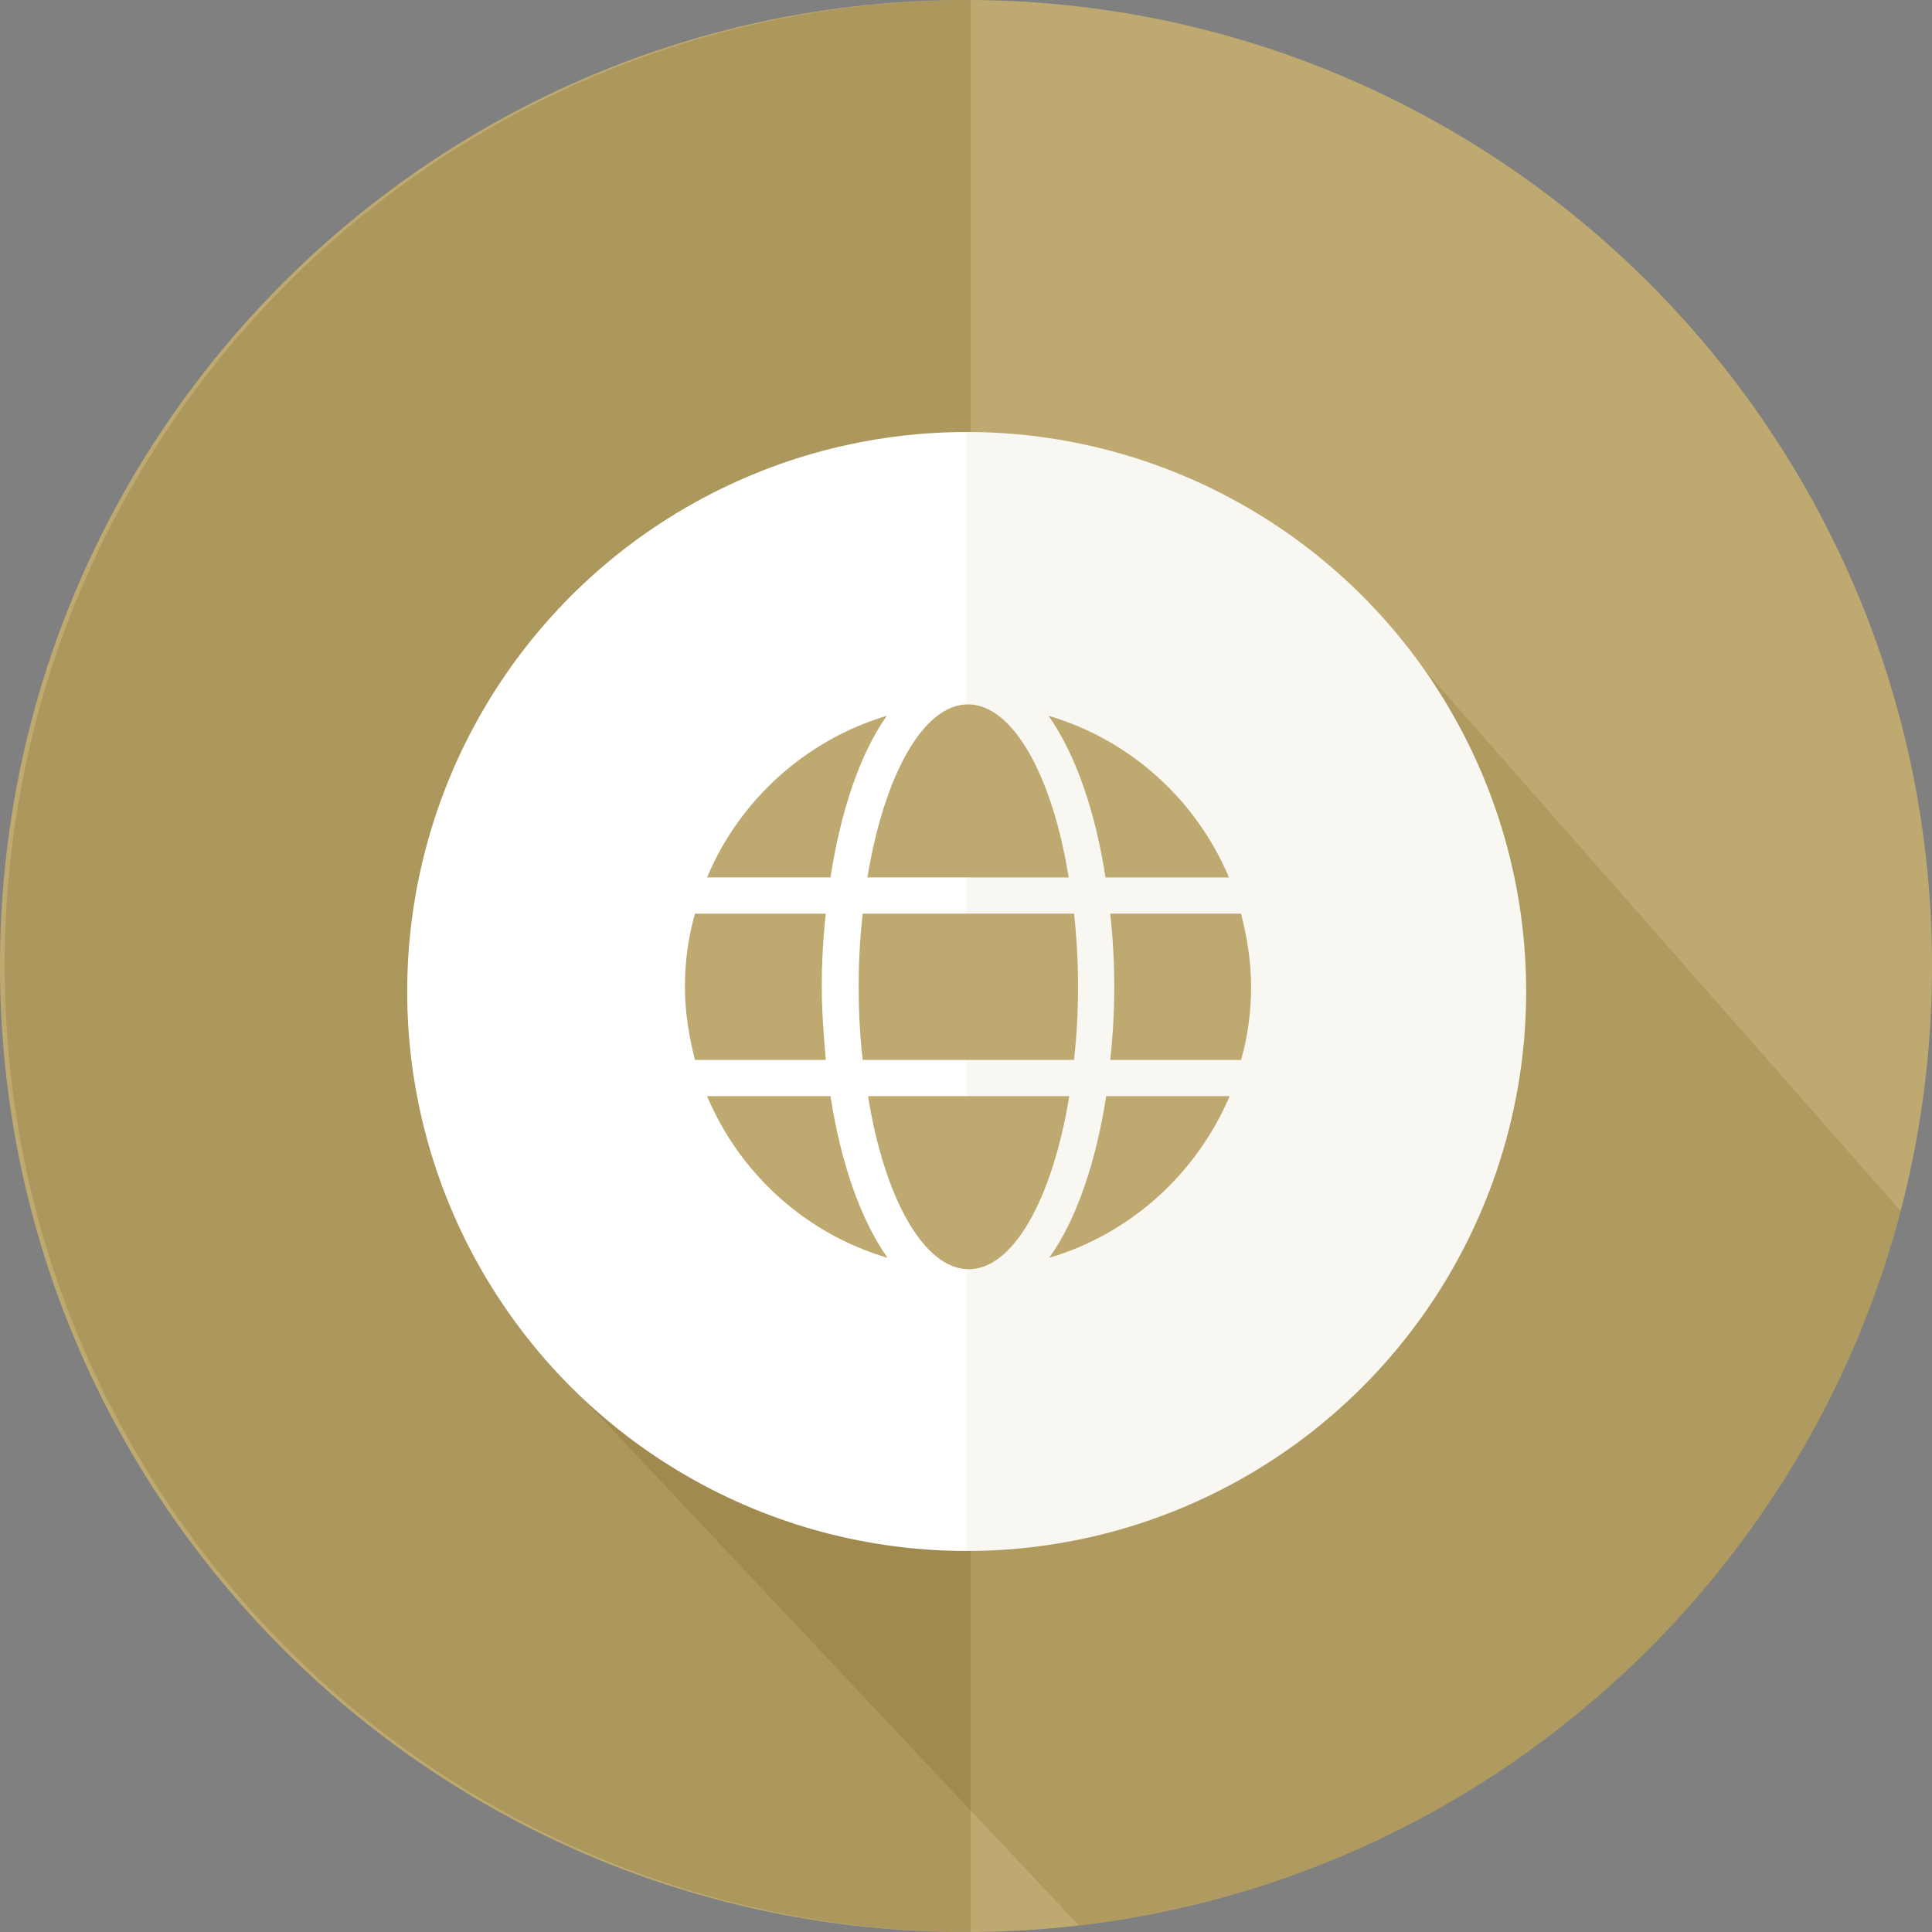 <?xml version="1.0" encoding="utf-8"?>
<!-- Generator: Adobe Illustrator 26.0.1, SVG Export Plug-In . SVG Version: 6.00 Build 0)  -->
<svg version="1.1" id="Layer_1" xmlns="http://www.w3.org/2000/svg" xmlns:xlink="http://www.w3.org/1999/xlink" x="0px" y="0px"
	 viewBox="0 0 288 288" style="enable-background:new 0 0 288 288;" xml:space="preserve">
<rect x="0" y="0" width="288" height="288" fill="#808080" stroke="none"/>
<style type="text/css">
	.st0{fill:#BEAA70;}
	.st1{opacity:0.15;fill:#5B3D00;}
	.st2{opacity:0.2;fill:#684F10;}
	.st3{fill:#FFFFFF;}
	.st4{opacity:0.1;fill:#BEAA70;}
	.st5{fill-rule:evenodd;clip-rule:evenodd;fill:#BEAA70;}
	.st6{fill-rule:evenodd;clip-rule:evenodd;fill:#FFFFFF;}
	.st7{fill-rule:evenodd;clip-rule:evenodd;fill:none;}
	.st8{fill:none;}
</style>
<path class="st0" d="M144,288L144,288C64.5,288,0,223.5,0,144v0C0,64.5,64.5,0,144,0h0c79.5,0,144,64.5,144,144v0
	C288,223.5,223.5,288,144,288z"/>
<path class="st1" d="M283.3,180.5l-71.1-80.8l-33.1-1.2l-48.6,98.9L79.9,201l80.9,86C220.2,280.1,268.6,237.1,283.3,180.5z"/>
<path class="st2" d="M0.7,144L0.7,144c0-79.5,64.5-144,144-144h0v288h0C65.2,288,0.7,223.5,0.7,144z"/>
<circle class="st3" cx="144.1" cy="147.8" r="83.4"/>
<path class="st4" d="M227.5,147.8c0,46.1-37.3,83.4-83.4,83.4c0-72.5,0-90.7,0-166.8C190.2,64.4,227.5,101.8,227.5,147.8z"/>
<g>
	<path class="st0" d="M123.1,158h-19.5c-0.9-3.5-1.5-7.1-1.5-10.9s0.5-7.4,1.5-10.9h19.5c-0.4,3.6-0.6,7.2-0.6,10.9
		S122.8,154.4,123.1,158z M123.8,130.8h-18.4c4.8-11.5,14.7-20.5,26.8-24.1C128.1,112.5,125.3,121.1,123.8,130.8z M123.8,163.4
		c1.5,9.7,4.4,18.3,8.5,24.1c-12.2-3.6-22-12.5-26.9-24.1H123.8z M128.6,136.2h31.5c0.4,3.5,0.6,7.1,0.6,10.9s-0.2,7.4-0.6,10.9
		h-31.5c-0.4-3.5-0.6-7.1-0.6-10.9S128.2,139.7,128.6,136.2z M129.3,130.8c2.5-15.2,8.3-25.8,15-25.8s12.6,10.7,15,25.8H129.3z
		 M159.4,163.4c-2.5,15.2-8.3,25.8-15,25.8s-12.6-10.7-15-25.8H159.4z M164.8,130.8c-1.5-9.7-4.4-18.3-8.5-24.1
		c12.2,3.6,22,12.5,26.9,24.1H164.8z M164.9,163.4h18.4c-4.9,11.5-14.7,20.5-26.9,24.1C160.5,181.8,163.4,173.1,164.9,163.4z
		 M186.5,147.1c0,3.8-0.5,7.4-1.5,10.9h-19.5c0.4-3.6,0.6-7.2,0.6-10.9s-0.2-7.3-0.6-10.9H185C185.9,139.7,186.5,143.3,186.5,147.1z
		"/>
</g>
</svg>
